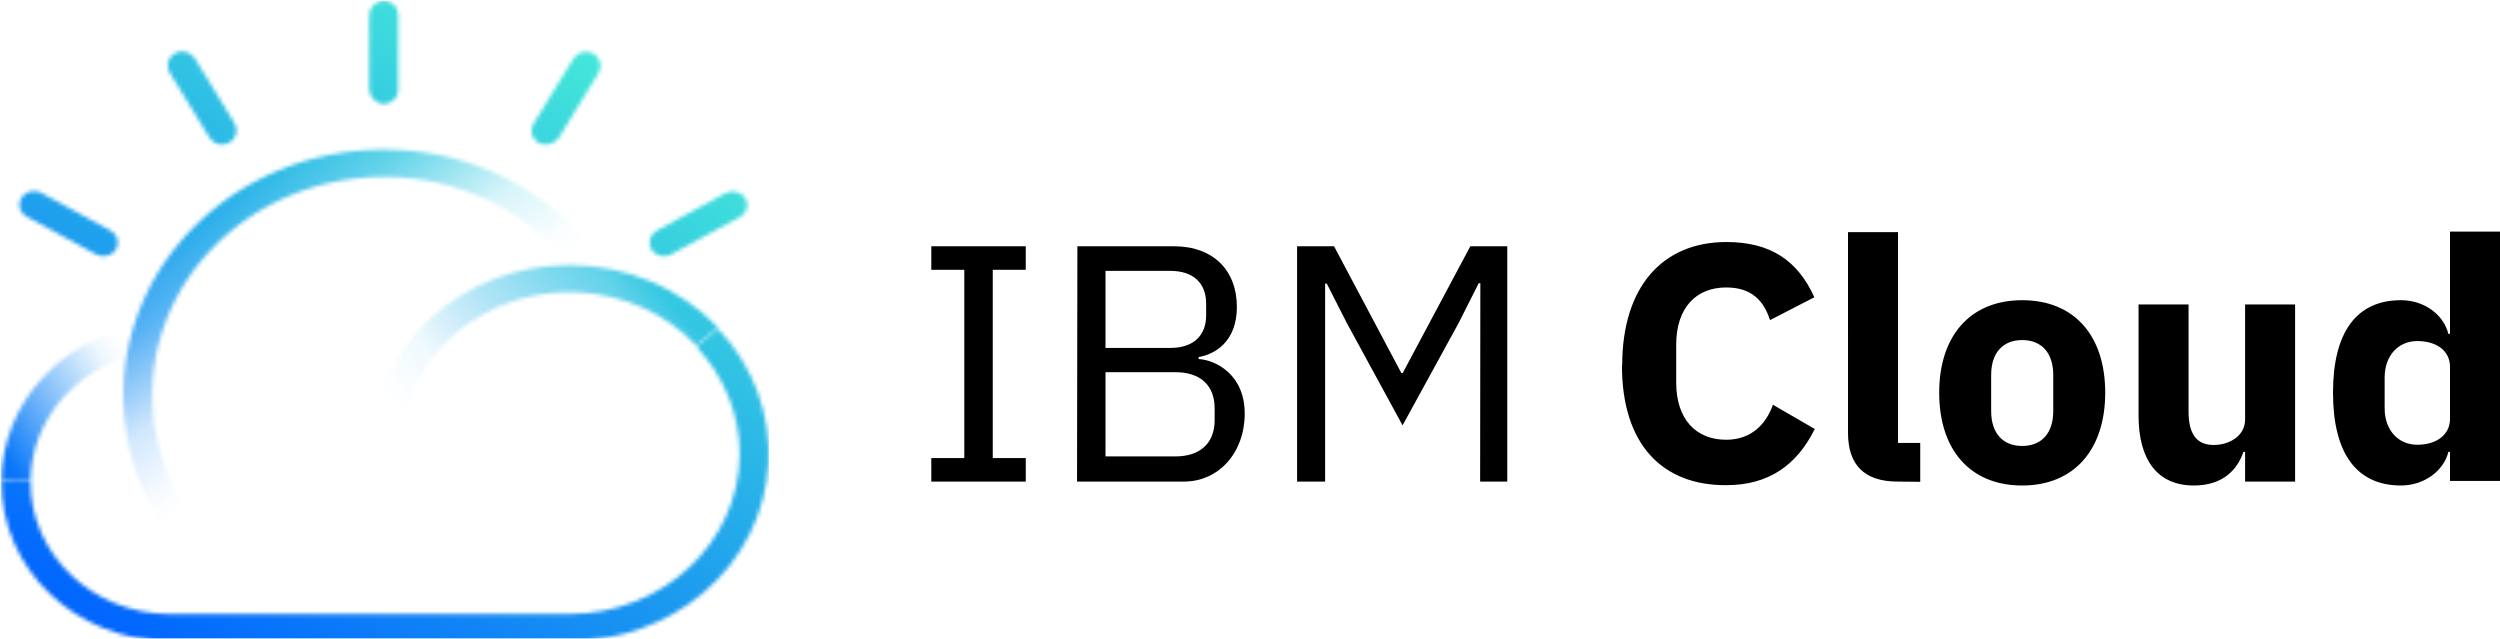 <?xml version="1.0" encoding="UTF-8" standalone="no"?>
<svg
   width="107.095"
   height="27.356"
   version="1.1"
   id="svg56"
   sodipodi:docname="ibm-cloud.svg"
   inkscape:version="1.1.1 (1:1.1+202109281949+c3084ef5ed)"
   xmlns:inkscape="http://www.inkscape.org/namespaces/inkscape"
   xmlns:sodipodi="http://sodipodi.sourceforge.net/DTD/sodipodi-0.dtd"
   xmlns="http://www.w3.org/2000/svg"
   xmlns:svg="http://www.w3.org/2000/svg">
  <sodipodi:namedview
     id="namedview58"
     pagecolor="#ffffff"
     bordercolor="#666666"
     borderopacity="1.0"
     inkscape:pageshadow="2"
     inkscape:pageopacity="0.0"
     inkscape:pagecheckerboard="0"
     showgrid="false"
     inkscape:zoom="11.15"
     inkscape:cx="53.497758"
     inkscape:cy="14.573991"
     inkscape:window-width="2560"
     inkscape:window-height="968"
     inkscape:window-x="0"
     inkscape:window-y="27"
     inkscape:window-maximized="1"
     inkscape:current-layer="svg56" />
  <defs
     id="defs5">
    <filter
       id="A"
       filterUnits="userSpaceOnUse"
       x="79.3"
       y="86.2"
       width="188.1"
       height="166.2">
      <feColorMatrix
         values="-1 0 0 0 1 0 -1 0 0 1 0 0 -1 0 1 0 0 0 1 0"
         color-interpolation-filters="sRGB"
         id="feColorMatrix2" />
    </filter>
  </defs>
  <mask
     maskUnits="userSpaceOnUse"
     x="79.3"
     y="86.2"
     width="188.1"
     height="166.2"
     id="B">
    <g
       filter="url(#A)"
       id="g44">
      <path
         d="m 104.4,152.5 c -0.6,0 -1.2,-0.2 -1.8,-0.5 l -16.8,-9.7 c -1.6,-0.8 -2.3,-2.7 -1.7,-4.4 0.7,-1.8 2.7,-2.8 4.6,-2.1 l 0.6,0.3 16.8,9.7 c 1.7,0.9 2.4,3.1 1.5,4.8 -0.6,1.2 -1.8,1.9 -3.2,1.9 z m 29.1,-29 c -1.3,0 -2.4,-0.7 -3.1,-1.8 l -9.7,-16.8 c -0.9,-1.5 -0.6,-3.5 0.7,-4.7 1.5,-1.3 3.7,-1.1 5,0.4 0.1,0.2 0.3,0.3 0.4,0.5 l 9.7,16.8 c 1,1.6 0.6,3.7 -0.9,4.9 -0.7,0.5 -1.4,0.7 -2.1,0.7 z m 36,-14.4 V 90 c 0,-2 1.4,-3.6 3.4,-3.8 2,-0.1 3.6,1.4 3.7,3.4 v 19.8 c 0,2 -1.6,3.6 -3.6,3.6 h -0.2 c -1.8,-0.3 -3.3,-2 -3.3,-3.9 z m 43.2,14.4 c -0.7,0 -1.4,-0.2 -2,-0.6 -1.5,-1.1 -1.9,-3.3 -0.9,-4.9 l 9.7,-16.8 c 1,-1.7 3.2,-2.3 4.9,-1.3 0.2,0.1 0.4,0.2 0.5,0.4 1.3,1.2 1.6,3.2 0.7,4.7 l -9.7,16.8 c -0.7,1 -1.9,1.7 -3.2,1.7 z m 29,29 c -1.3,0 -2.5,-0.7 -3.2,-1.9 -0.8,-1.8 -0.2,-3.9 1.5,-4.8 l 16.6,-9.6 c 1.5,-0.9 3.4,-0.6 4.6,0.7 1.3,1.5 1.1,3.7 -0.4,5 -0.2,0.1 -0.3,0.3 -0.5,0.4 l -17,9.8 c -0.3,0.2 -0.9,0.4 -1.6,0.4 z"
         id="path7" />
      <linearGradient
         id="C"
         gradientUnits="userSpaceOnUse"
         x1="179.54"
         y1="197.623"
         x2="136.578"
         y2="136.268">
        <stop
           offset=".2"
           stop-opacity="0"
           id="stop9" />
        <stop
           offset=".287"
           stop-opacity=".03"
           id="stop11" />
        <stop
           offset=".501"
           stop-opacity=".2"
           id="stop13" />
        <stop
           offset=".793"
           stop-opacity=".742"
           id="stop15" />
        <stop
           offset="1"
           id="stop17" />
      </linearGradient>
      <path
         d="m 128,233.7 c -24.9,-24.9 -24.9,-65.3 0,-90.2 24.9,-24.9 65.3,-24.9 90.2,0 a 69.1,69.1 0 0 1 5.1,5.7 c 1.1,1.4 2.1,2.8 3.1,4.3 l -5.9,3.9 c -0.9,-1.3 -1.8,-2.6 -2.8,-3.8 -1.4,-1.8 -2.9,-3.5 -4.5,-5.1 -22.1,-22.1 -58,-22.1 -80.2,0 -22.1,22.1 -22.1,58 0,80.2 z"
         fill="url(#C)"
         id="path20" />
      <path
         d="M 218.6,252.4 H 120.4 C 97.6,252.2 79.3,233.7 79.5,210.9 l 7.1,0.1 c -0.1,18.8 15,34.2 33.8,34.4 h 98.1 c 23,0 41.6,-18.6 41.7,-41.6 0,-10.2 -3.8,-20.1 -10.6,-27.8 l 5.3,-4.7 c 17.9,20.1 16.2,50.9 -3.8,68.8 -9,7.9 -20.5,12.3 -32.5,12.3 z"
         id="path22" />
      <linearGradient
         id="D"
         gradientUnits="userSpaceOnUse"
         x1="75.254"
         y1="203.618"
         x2="118.48"
         y2="178.661">
        <stop
           offset=".08"
           id="stop24" />
        <stop
           offset=".753"
           stop-opacity=".07"
           id="stop26" />
        <stop
           offset=".875"
           stop-opacity="0"
           id="stop28" />
      </linearGradient>
      <path
         d="m 86.6,210.9 -7.1,-0.1 c 0.1,-20 14.6,-37 34.3,-40.3 l 1.2,7 c -16.3,2.8 -28.3,16.9 -28.4,33.4 z"
         fill="url(#D)"
         id="path31" />
      <linearGradient
         id="E"
         gradientUnits="userSpaceOnUse"
         x1="174.059"
         y1="208.327"
         x2="239.81"
         y2="153.155">
        <stop
           offset=".138"
           stop-opacity="0"
           id="stop33" />
        <stop
           offset=".32"
           stop-opacity=".07"
           id="stop35" />
        <stop
           offset=".847"
           stop-opacity=".764"
           id="stop37" />
        <stop
           offset=".947"
           id="stop39" />
      </linearGradient>
      <path
         d="m 176.9,203.3 -7.1,-0.1 c 0.2,-26.9 22.2,-48.6 49.1,-48.4 13.7,0.1 26.8,6 36,16.2 l -5.3,4.7 c -15.3,-17.1 -41.7,-18.6 -58.8,-3.3 -8.7,8 -13.8,19.2 -13.9,30.9 z"
         fill="url(#E)"
         id="path42" />
    </g>
  </mask>
  <linearGradient
     id="F"
     gradientUnits="userSpaceOnUse"
     x1="234.367"
     y1="65.613"
     x2="120.164"
     y2="259.491">
    <stop
       offset="0"
       stop-color="#50ffd2"
       id="stop47" />
    <stop
       offset="1"
       stop-color="#0064ff"
       id="stop49" />
  </linearGradient>
  <path
     d="m 39.895,20.63 v -1.008 h 1.414 v -8.064 h -1.414 v -1.008 h 4.046 v 1.008 h -1.413 v 8.064 h 1.414 v 1.008 z m 6.258,-10.08 h 4.144 c 1.666,0 2.688,1.022 2.688,2.604 0,1.498 -0.966,2.03 -1.638,2.142 v 0.084 c 0.728,0.042 1.974,0.658 1.974,2.338 0,1.666 -1.106,2.912 -2.604,2.912 h -4.579 z m 1.204,4.354 h 2.786 c 0.952,0 1.526,-0.504 1.526,-1.4 v -0.5 c 0,-0.896 -0.574,-1.4 -1.526,-1.4 h -2.785 z m 0,4.648 h 2.996 c 1.036,0 1.68,-0.546 1.68,-1.554 v -0.5 c 0,-1.008 -0.63,-1.554 -1.68,-1.554 h -2.995 z m 16.058,-7.42 h -0.07 l -0.854,1.694 -2.408,4.396 -2.394,-4.396 -0.854,-1.68 h -0.07 v 8.484 h -1.2 v -10.08 h 1.583 l 2.884,5.432 h 0.056 l 2.898,-5.432 h 1.582 v 10.08 h -1.162 z m 6.076,3.528 c 0,-3.402 1.75,-5.292 4.466,-5.292 1.848,0 3.038,0.756 3.766,2.366 l -1.9,0.98 c -0.266,-0.84 -0.798,-1.4 -1.876,-1.4 -1.288,0 -2.142,0.868 -2.142,2.45 v 1.624 c 0,1.582 0.854,2.45 2.142,2.45 1.078,0 1.708,-0.672 2.002,-1.498 l 1.792,1.036 c -0.756,1.526 -1.946,2.408 -3.794,2.408 -2.716,0.014 -4.466,-1.722 -4.466,-5.124 z m 11.802,4.97 c -1.456,0 -2.128,-0.742 -2.128,-2.086 V 9.944 h 2.142 v 9.03 h 0.952 v 1.666 z m 1.778,-3.808 c 0,-2.436 1.33,-3.962 3.556,-3.962 2.226,0 3.556,1.512 3.556,3.962 0,2.436 -1.33,3.976 -3.556,3.976 -2.226,0 -3.556,-1.526 -3.556,-3.976 z m 4.886,0.784 v -1.54 c 0,-0.952 -0.5,-1.498 -1.33,-1.498 -0.83,0 -1.33,0.546 -1.33,1.498 v 1.54 c 0,0.952 0.5,1.498 1.33,1.498 0.83,0 1.33,-0.546 1.33,-1.498 z m 8.218,1.75 h -0.07 c -0.266,0.77 -0.882,1.442 -2.128,1.442 -1.54,0 -2.366,-1.078 -2.366,-2.996 v -4.76 h 2.142 v 4.578 c 0,0.924 0.308,1.442 1.078,1.442 0.658,0 1.344,-0.378 1.344,-1.092 v -4.928 h 2.142 v 7.588 h -2.142 z m 8.778,0 h -0.07 c -0.2,0.826 -1.05,1.442 -2.03,1.442 -1.918,0 -2.912,-1.4 -2.912,-3.976 0,-2.576 0.994,-3.962 2.912,-3.962 0.98,0 1.82,0.602 2.03,1.442 h 0.07 V 9.92 h 2.142 V 20.602 h -2.142 z m 0,-1.4 v -2.24 c 0,-0.7 -0.588,-1.106 -1.4,-1.106 -0.812,0 -1.4,0.616 -1.4,1.568 v 1.306 c 0,0.952 0.588,1.568 1.4,1.568 0.812,0 1.4,-0.42 1.4,-1.106 z"
     id="path52" />
  <path
     transform="matrix(0.175,0,0,0.165,-13.848,-14.188)"
     mask="url(#B)"
     d="M 79.3,86.2 H 267.4 V 252.4 H 79.3 Z"
     fill="url(#F)"
     id="path54"
     style="fill:url(#F)" />
</svg>
